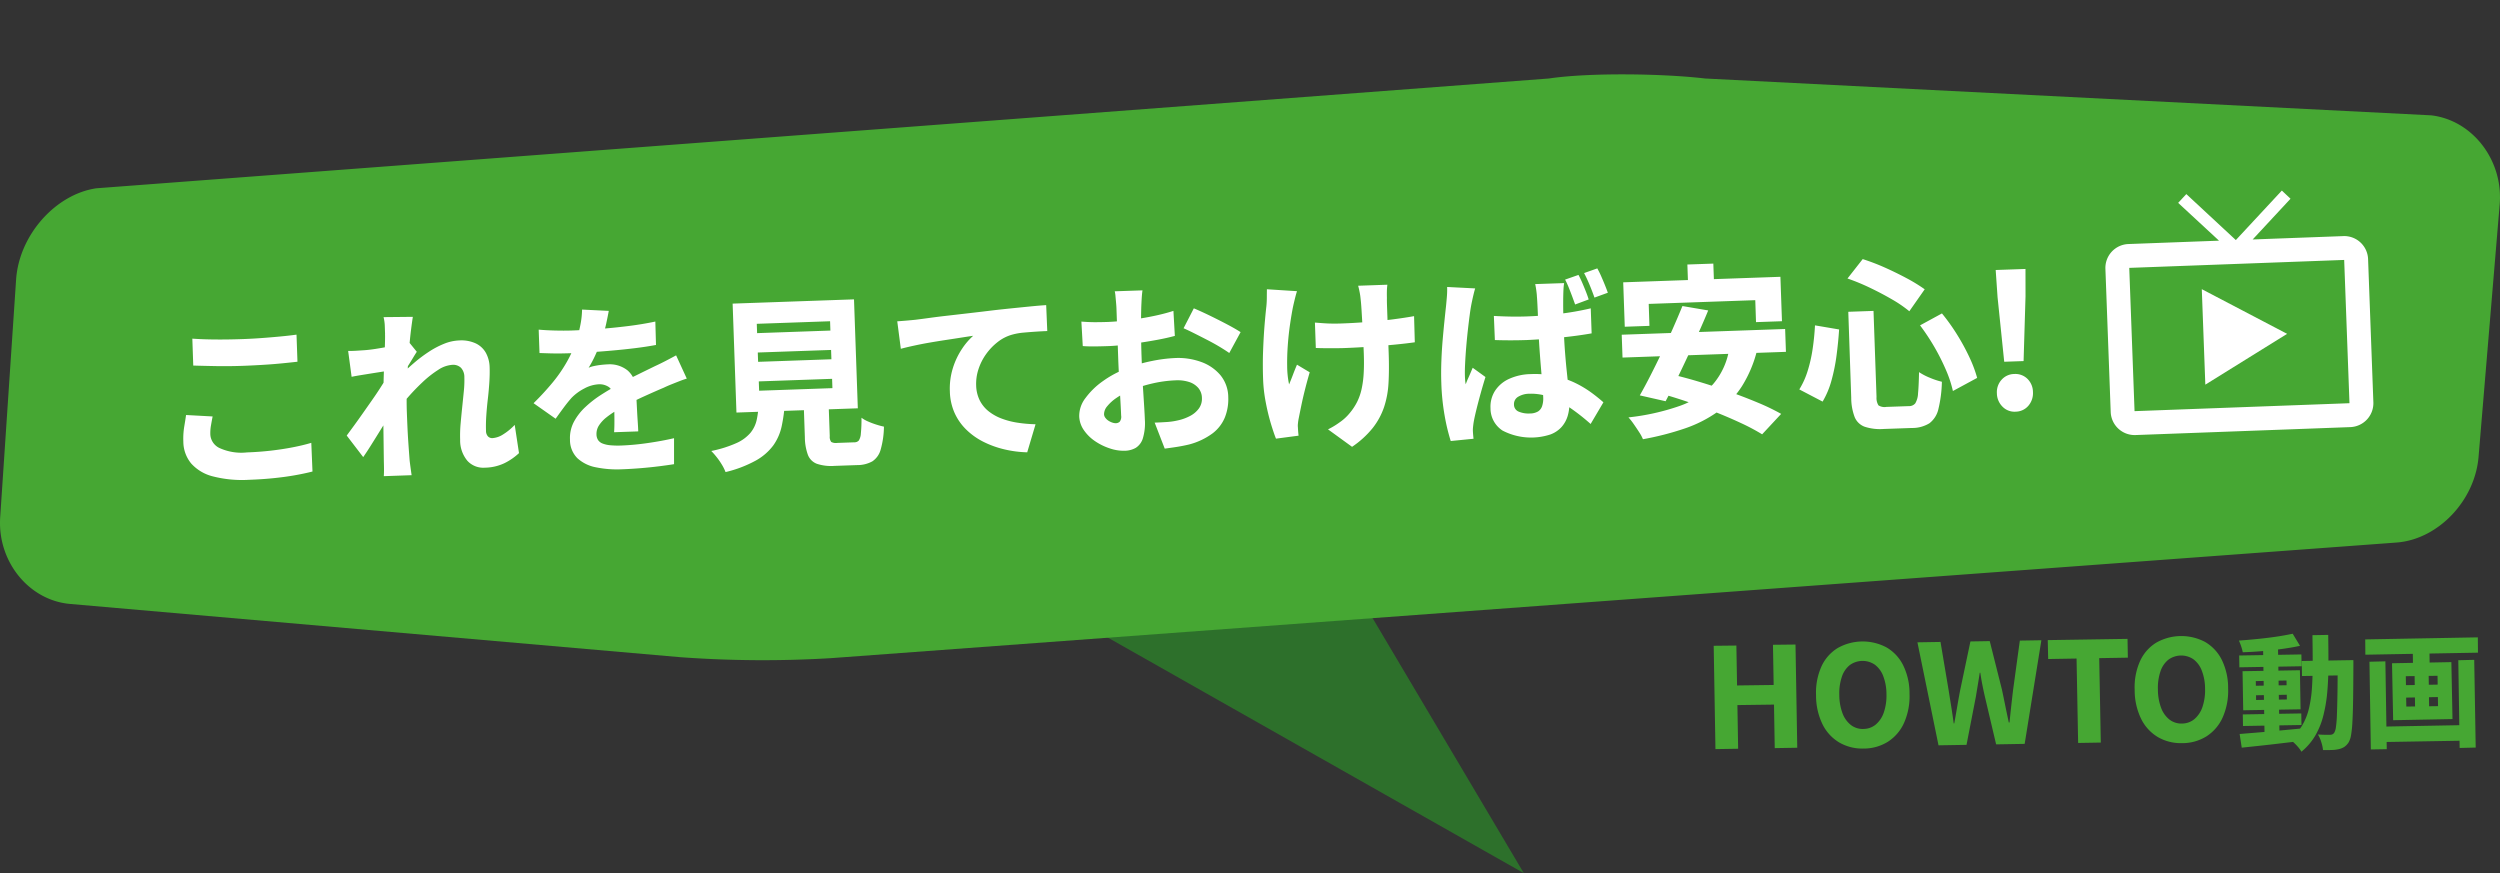 <svg id="グループ_21952" data-name="グループ 21952" xmlns="http://www.w3.org/2000/svg" xmlns:xlink="http://www.w3.org/1999/xlink" width="341.574" height="119.303" viewBox="0 0 341.574 119.303">
  <rect x="0" y="0" width="341.574" height="119.303" fill="#333333" stroke="none"/>
  <defs>
    <clipPath id="clip-path">
      <rect id="長方形_9535" data-name="長方形 9535" width="341.574" height="90.203" transform="translate(0 0)" fill="none"/>
    </clipPath>
    <clipPath id="clip-path-2">
      <rect id="長方形_9536" data-name="長方形 9536" width="341.574" height="119.303" transform="translate(0 0)" fill="none"/>
    </clipPath>
  </defs>
  <path id="パス_7016" data-name="パス 7016" d="M149.5,86.058,208.2,119.3,185.925,81.735Z" fill="#2d702b"/>
  <g id="グループ_21949" data-name="グループ 21949">
    <g id="グループ_21948" data-name="グループ 21948" clip-path="url(#clip-path)">
      <path id="パス_7017" data-name="パス 7017" d="M338.644,62.422c-.5,6.02-5.552,11.288-11.218,11.706L113.5,89.925a155.108,155.108,0,0,1-20.6-.137L9.584,82.518C3.923,82.024-.378,76.687.026,70.659L2.2,38.2c.4-6.029,5.336-11.643,10.962-12.475l198.461-15c5.625-.833,15.7-.668,21.34,0l99.223,5.034c5.645.668,9.851,6.14,9.346,12.16Z" fill="#46a733"/>
    </g>
  </g>
  <g id="グループ_21951" data-name="グループ 21951">
    <g id="グループ_21950" data-name="グループ 21950" clip-path="url(#clip-path-2)">
      <path id="パス_7018" data-name="パス 7018" d="M320.162,32.259l-12.38.459,5.17-5.565-1.186-1.116L305.482,32.8l-6.766-6.283-1.115,1.2,5.582,5.166-12.381.46a3.263,3.263,0,0,0-3.141,3.381h0l.724,19.576a3.273,3.273,0,0,0,3.383,3.141l29.364-1.085a3.275,3.275,0,0,0,3.141-3.383L323.55,35.4a3.264,3.264,0,0,0-3.381-3.143h-.007m.846,22.833-29.365,1.085L290.919,36.6l29.365-1.085ZM300.83,39.508l.483,13.048,11.175-6.943Z" fill="#fff"/>
      <path id="パス_7019" data-name="パス 7019" d="M26.278,46.27q1.4.1,3.143.115t3.736-.056q1.224-.042,2.559-.139t2.58-.216q1.245-.118,2.216-.252l.13,3.7q-.871.1-2.13.224t-2.63.205q-1.373.084-2.6.129-1.974.069-3.662.041t-3.216-.075ZM29.051,56.9q-.128.656-.231,1.259a6.011,6.011,0,0,0-.082,1.228,2.179,2.179,0,0,0,1.214,1.808,7.168,7.168,0,0,0,3.8.617q1.674-.059,3.243-.239t2.984-.454q1.416-.274,2.554-.615l.163,3.92q-1.14.291-2.494.526t-2.9.389q-1.545.155-3.294.216a16,16,0,0,1-4.917-.466,5.872,5.872,0,0,1-2.975-1.771,4.715,4.715,0,0,1-1.066-2.952,10.186,10.186,0,0,1,.116-2.042q.156-.918.256-1.621Zm41.86,5.01a8.291,8.291,0,0,1-1.953,1.357,6.458,6.458,0,0,1-2.728.633,2.943,2.943,0,0,1-2.372-.942,4.335,4.335,0,0,1-.988-2.891,17.781,17.781,0,0,1,.061-2.153q.1-1.128.22-2.283t.224-2.2a14.372,14.372,0,0,0,.071-1.89,1.858,1.858,0,0,0-.458-1.285,1.532,1.532,0,0,0-1.2-.408,3.954,3.954,0,0,0-1.926.693,14.118,14.118,0,0,0-2.129,1.675,28.893,28.893,0,0,0-2.051,2.134,26.391,26.391,0,0,0-1.641,2.071l-.2-4.219q.459-.49,1.171-1.191t1.612-1.47a19.415,19.415,0,0,1,1.936-1.455,11.682,11.682,0,0,1,2.1-1.111,6.1,6.1,0,0,1,2.059-.46,4.693,4.693,0,0,1,2.315.419,3.119,3.119,0,0,1,1.372,1.315,4.32,4.32,0,0,1,.492,1.921q.033.949-.04,2.077t-.207,2.283q-.135,1.155-.208,2.27c-.048.695-.061,1.393-.04,2.09a1.11,1.11,0,0,0,.251.715.788.788,0,0,0,.659.252,3.044,3.044,0,0,0,1.42-.5,7.868,7.868,0,0,0,1.592-1.306ZM53.088,50.657q-.448.066-1.07.163t-1.318.208l-1.392.224q-.7.113-1.267.231l-.474-3.534q.55.006,1.074-.026t1.248-.081c.415-.032.9-.09,1.457-.177s1.127-.185,1.715-.3,1.13-.227,1.625-.345a7.791,7.791,0,0,0,1.138-.34l1.124,1.386q-.191.282-.474.755t-.58.946q-.3.472-.508.805L53.915,55.7q-.38.59-.937,1.471t-1.16,1.854q-.6.97-1.172,1.879t-1.021,1.549L47.372,59.51q.453-.615,1.026-1.4t1.2-1.68q.631-.9,1.25-1.782t1.141-1.7q.522-.819.9-1.432l.033-.476Zm-.476-5.009-.039-1.137a5.817,5.817,0,0,0-.167-1.182l4-.04q-.1.628-.24,1.722t-.251,2.484q-.114,1.394-.21,2.908t-.131,3.031q-.036,1.514.012,2.862.035.973.084,2.06t.128,2.233q.08,1.147.17,2.32.036.324.12.946t.15,1.07l-3.8.133q.033-.477.026-1.063t-.018-.888q-.018-1.224-.031-2.3t-.03-2.3q-.018-1.224-.05-2.849,0-.574.024-1.451t.046-1.914q.025-1.038.064-2.09t.08-1.992q.042-.937.055-1.627c.009-.459.01-.772,0-.937m30.571-3.172q-.125.7-.362,1.8a19.812,19.812,0,0,1-.738,2.49q-.319.861-.761,1.814a15.092,15.092,0,0,1-.892,1.669,3.318,3.318,0,0,1,.755-.239,9.521,9.521,0,0,1,.994-.16c.341-.037.636-.059.885-.068a3.911,3.911,0,0,1,2.692.831,3.447,3.447,0,0,1,1.158,2.71q.018.5.056,1.223t.077,1.5q.039.774.091,1.535t.073,1.36l-3.3.115q.034-.426.041-.976t0-1.188q-.01-.637-.018-1.224c0-.391-.013-.762-.026-1.113a1.937,1.937,0,0,0-.684-1.652,2.263,2.263,0,0,0-1.364-.4,4.657,4.657,0,0,0-2.03.583,6.761,6.761,0,0,0-1.707,1.248q-.53.594-1.054,1.3t-1.145,1.578L72.9,55.089a37.091,37.091,0,0,0,2.638-2.868A19.534,19.534,0,0,0,77.474,49.4a17.28,17.28,0,0,0,1.3-2.9,21.564,21.564,0,0,0,.526-2.119,11.68,11.68,0,0,0,.227-2.084ZM73.6,45.038q.978.09,2.229.121t2.226,0q1.648-.059,3.619-.2t4-.391q2.03-.246,3.865-.635l.088,3.2q-1.317.246-2.873.437T83.6,47.9q-1.594.144-3.042.231t-2.571.129q-.5.017-1.237.03t-1.537-.008q-.8-.023-1.5-.048ZM93.835,51.73q-.4.114-.964.334t-1.146.453q-.581.234-1.023.448-1.158.49-2.745,1.21t-3.305,1.679a11.7,11.7,0,0,0-1.785,1.162,4.648,4.648,0,0,0-1.048,1.137,2.14,2.14,0,0,0-.321,1.212,1.462,1.462,0,0,0,.215.755,1.3,1.3,0,0,0,.617.478,3.8,3.8,0,0,0,1.058.238,11.459,11.459,0,0,0,1.539.034,33.781,33.781,0,0,0,3.577-.338q1.953-.281,3.59-.663v3.55q-.771.126-2,.282t-2.566.265q-1.335.108-2.557.153a14.426,14.426,0,0,1-3.573-.275,5.146,5.146,0,0,1-2.52-1.249,3.519,3.519,0,0,1-1-2.529,4.729,4.729,0,0,1,.54-2.444,7.771,7.771,0,0,1,1.555-2.005,14.815,14.815,0,0,1,2.117-1.65q1.15-.74,2.254-1.329,1.128-.641,2-1.07t1.623-.8q.749-.365,1.462-.714.763-.351,1.488-.727t1.46-.776Zm9.7-3.566.045,1.274,10.015-.351-.045-1.273Zm.138,3.947.045,1.273,10.015-.351-.045-1.273Zm-.275-7.868.044,1.274,10.015-.351-.044-1.273Zm-3.3-2.76,16.584-.581.521,14.885-16.583.581ZM109.761,53.8l3.4-.119.208,5.919a1.154,1.154,0,0,0,.2.781,1.347,1.347,0,0,0,.83.134l2.323-.082a.794.794,0,0,0,.616-.246,1.988,1.988,0,0,0,.28-.948,19.349,19.349,0,0,0,.086-2.167,4.176,4.176,0,0,0,.881.508,11.036,11.036,0,0,0,1.153.434,9.924,9.924,0,0,0,1.035.277,11.977,11.977,0,0,1-.453,3.154,2.8,2.8,0,0,1-1.132,1.59,4.219,4.219,0,0,1-2.057.51l-3.1.108a6.192,6.192,0,0,1-2.436-.29,2.118,2.118,0,0,1-1.218-1.233,7.209,7.209,0,0,1-.409-2.386Zm-6.1,1.389,3.571-.125a22.021,22.021,0,0,1-.427,3.153,7.075,7.075,0,0,1-1.134,2.616,7.474,7.474,0,0,1-2.39,2.084A16.433,16.433,0,0,1,99.132,64.5a6.226,6.226,0,0,0-.484-.983,9.423,9.423,0,0,0-.724-1.051,10.328,10.328,0,0,0-.743-.849,16.189,16.189,0,0,0,3.45-1.084,5.385,5.385,0,0,0,1.9-1.392,4.208,4.208,0,0,0,.853-1.754,12.911,12.911,0,0,0,.273-2.2M122.592,43.9q.749-.051,1.446-.113c.466-.041.814-.074,1.047-.1q.822-.1,1.953-.256t2.515-.313l2.952-.34q1.569-.18,3.287-.391,1.271-.144,2.579-.277t2.5-.251q1.2-.117,2.069-.172l.149,3.545q-.649.022-1.522.079t-1.734.135a8.532,8.532,0,0,0-1.553.28,5.6,5.6,0,0,0-1.952.993,7.922,7.922,0,0,0-1.593,1.657,7.545,7.545,0,0,0-1.04,2.05,6.332,6.332,0,0,0-.322,2.223,4.843,4.843,0,0,0,.485,2.047,4.5,4.5,0,0,0,1.2,1.483,6.56,6.56,0,0,0,1.771,1,10.628,10.628,0,0,0,2.2.573,18.745,18.745,0,0,0,2.458.214L140.348,61.8a15.136,15.136,0,0,1-3.165-.414,13.022,13.022,0,0,1-2.85-1.038,9.353,9.353,0,0,1-2.321-1.658,7.468,7.468,0,0,1-1.592-2.281,7.688,7.688,0,0,1-.64-2.916,9.361,9.361,0,0,1,.424-3.24,10.169,10.169,0,0,1,1.246-2.607,9.154,9.154,0,0,1,1.514-1.766q-.7.1-1.617.245t-2,.308q-1.081.163-2.188.352T125,47.2q-1.055.225-1.921.455ZM156.1,39.671c-.028.151-.053.369-.077.653s-.042.577-.057.877-.026.56-.035.777q-.021.8-.03,1.626t0,1.688q.006.861.023,1.724t.047,1.712q.036,1.024.092,2.285t.138,2.508q.081,1.248.142,2.258t.078,1.535a7.171,7.171,0,0,1-.272,2.573,2.338,2.338,0,0,1-.967,1.3,3.175,3.175,0,0,1-1.511.4,5.856,5.856,0,0,1-2.025-.317,8.02,8.02,0,0,1-2.01-.98,5.757,5.757,0,0,1-1.54-1.509,3.508,3.508,0,0,1-.642-1.9,4,4,0,0,1,.851-2.493,10.323,10.323,0,0,1,2.393-2.322,13.949,13.949,0,0,1,3.278-1.74,19.367,19.367,0,0,1,3.428-1.008,20.1,20.1,0,0,1,3.149-.4,9.174,9.174,0,0,1,3.57.538,6.143,6.143,0,0,1,2.627,1.808,4.8,4.8,0,0,1,1.067,3,6.754,6.754,0,0,1-.443,2.717A5.249,5.249,0,0,1,165.7,59.19a9.365,9.365,0,0,1-3.234,1.538q-.867.206-1.7.335t-1.63.232l-1.375-3.553q.849-.029,1.647-.082a8.815,8.815,0,0,0,1.419-.2,6.6,6.6,0,0,0,1.766-.624,3.468,3.468,0,0,0,1.213-1.031,2.262,2.262,0,0,0,.412-1.44,2.152,2.152,0,0,0-.484-1.346,2.753,2.753,0,0,0-1.241-.82,5.135,5.135,0,0,0-1.859-.235,16.838,16.838,0,0,0-3.161.424,18.556,18.556,0,0,0-3.042.969,9.989,9.989,0,0,0-1.877,1,5.828,5.828,0,0,0-1.273,1.145,1.711,1.711,0,0,0-.436,1.1.858.858,0,0,0,.179.481,1.6,1.6,0,0,0,.426.4,2.254,2.254,0,0,0,.535.257,1.414,1.414,0,0,0,.478.083.8.8,0,0,0,.518-.2,1.106,1.106,0,0,0,.2-.845q-.022-.624-.091-1.884t-.162-2.833q-.093-1.573-.147-3.1l-.24-6.843q-.009-.275-.05-.737t-.082-.909a4.5,4.5,0,0,0-.1-.672Zm7.013,2.455q.99.416,2.211,1.01t2.355,1.193q1.134.6,1.825,1.049l-1.55,2.855q-.462-.333-1.266-.819t-1.734-.964q-.93-.48-1.795-.913t-1.449-.687ZM147.749,43.94q1.128.086,1.99.08t1.538-.029q.974-.033,2.157-.162t2.4-.322q1.218-.194,2.384-.459t2.106-.574l.194,3.419q-1.065.288-2.295.518t-2.461.412q-1.231.181-2.34.307t-1.933.155q-1.3.045-2.1.048t-1.452-.049ZM189.557,38.9a8.244,8.244,0,0,0-.068.915q-.009.464.006.888-.012.351.013,1.087t.058,1.661q.033.924.066,1.861c.021.625.042,1.2.06,1.723s.033.938.043,1.237q.078,2.223-.022,4.027a12.562,12.562,0,0,1-.608,3.322,9.613,9.613,0,0,1-1.551,2.855,12.766,12.766,0,0,1-2.822,2.573l-3.285-2.385a10.8,10.8,0,0,0,1.6-.969,6.533,6.533,0,0,0,1.369-1.261,7.943,7.943,0,0,0,1-1.51,7.574,7.574,0,0,0,.614-1.747,13.359,13.359,0,0,0,.287-2.135q.072-1.179.02-2.677-.025-.724-.075-1.773t-.113-2.171q-.064-1.123-.123-2.083t-.128-1.509a8.565,8.565,0,0,0-.147-.983q-.1-.509-.191-.806Zm-9.9,5.173q.652.052,1.253.094c.4.028.806.043,1.215.045s.829,0,1.263-.02q1.623-.056,3.444-.2t3.5-.361q1.68-.22,2.872-.438l.1,3.573q-1.145.165-2.764.322t-3.416.282q-1.8.126-3.519.187-.525.018-1.175.016l-1.312,0q-.663,0-1.339-.029Zm-2.451-4.29q-.158.505-.31,1.136t-.239,1.034q-.192.957-.394,2.327t-.312,2.875q-.109,1.5-.085,2.9a12.381,12.381,0,0,0,.261,2.466q.231-.534.518-1.294t.563-1.4l1.737,1.04q-.336,1.137-.632,2.309t-.511,2.207q-.213,1.032-.362,1.788a6.226,6.226,0,0,0-.1.678,2.466,2.466,0,0,0-.005.576c.005.133.015.3.03.5s.034.4.059.6l-3.087.408q-.3-.74-.7-2.064a29.752,29.752,0,0,1-.7-2.913,20.236,20.236,0,0,1-.359-3.113q-.073-2.073,0-3.976t.2-3.47q.134-1.568.248-2.572.056-.552.059-1.165c0-.409.006-.789.01-1.138Zm26.9,3.384q1.1.062,2.2.084t2.225-.015q2.3-.08,4.576-.36a38.484,38.484,0,0,0,4.237-.748l.12,3.421q-1.963.344-4.244.574t-4.576.335q-1.074.037-2.186.039t-2.215-.036Zm9.6-4.488a7.231,7.231,0,0,0-.084.8c-.016.284-.026.567-.032.851-.008.267-.012.625-.013,1.076s0,.958.017,1.524.028,1.166.05,1.8q.063,1.8.178,3.3t.246,2.73q.131,1.231.228,2.242t.127,1.883A6.019,6.019,0,0,1,214.2,56.8a4.018,4.018,0,0,1-.835,1.53,3.848,3.848,0,0,1-1.526,1.028,8.452,8.452,0,0,1-6.533-.521,3.6,3.6,0,0,1-1.658-3.081,4.006,4.006,0,0,1,.617-2.36,4.487,4.487,0,0,1,1.919-1.629,7.461,7.461,0,0,1,2.952-.654,13.344,13.344,0,0,1,3.336.271,12.346,12.346,0,0,1,2.733.93,14.312,14.312,0,0,1,2.183,1.3,21.568,21.568,0,0,1,1.686,1.354l-1.747,2.961a28.239,28.239,0,0,0-2.919-2.286,12.339,12.339,0,0,0-2.737-1.417,7.26,7.26,0,0,0-2.716-.43,2.967,2.967,0,0,0-1.536.417,1.15,1.15,0,0,0-.563,1.057,1.029,1.029,0,0,0,.66.977,3.432,3.432,0,0,0,1.509.247,2.207,2.207,0,0,0,1.115-.276,1.382,1.382,0,0,0,.562-.745,3.318,3.318,0,0,0,.147-1.192q-.022-.624-.109-1.66t-.194-2.306q-.108-1.272-.206-2.669t-.148-2.795q-.051-1.449-.105-2.634t-.1-1.71q-.009-.274-.078-.786t-.156-.906Zm-12.153.726q-.09.279-.21.771t-.216.958q-.1.467-.138.693-.084.453-.2,1.332t-.242,2q-.124,1.118-.221,2.283t-.147,2.206q-.053,1.038-.028,1.762c.006.15.016.333.033.549a3.049,3.049,0,0,0,.082.547,7.984,7.984,0,0,1,.3-.76q.164-.355.325-.737l.323-.761,1.745,1.264q-.339,1.088-.661,2.249t-.573,2.183q-.252,1.023-.377,1.727c-.027.167-.054.368-.079.6a4.259,4.259,0,0,0-.03.576c.005.133.015.3.031.5s.035.4.058.6l-3.115.309A27.124,27.124,0,0,1,197.4,56.9a31.149,31.149,0,0,1-.474-4.611q-.049-1.423.009-2.964t.183-2.969q.125-1.429.247-2.609t.2-1.882q.056-.552.118-1.28a11.709,11.709,0,0,0,.039-1.376Zm14.114-1.844q.267.49.525,1.094t.492,1.195q.234.593.376,1.063l-1.852.689q-.193-.543-.414-1.135t-.454-1.172q-.232-.579-.5-1.094Zm2.569-.891a11.462,11.462,0,0,1,.538,1.082q.271.615.505,1.194t.4,1.05l-1.827.664q-.277-.791-.647-1.69t-.772-1.66Zm12.309-.531,3.547-.124.164,4.695-3.546.124Zm-8.766,2.433,21.478-.753.213,6.069-3.547.124-.1-3-14.56.51.1,3-3.372.119Zm8.09,3.242,3.522.6q-.645,1.572-1.4,3.238t-1.534,3.329q-.78,1.667-1.515,3.154t-1.368,2.685l-3.529-.8q.684-1.2,1.444-2.689t1.541-3.118q.78-1.628,1.51-3.279t1.329-3.121m6.425,5.651,3.787.343A16.875,16.875,0,0,1,238,52.769a12.733,12.733,0,0,1-3.28,3.465,17.481,17.481,0,0,1-4.508,2.3,39.107,39.107,0,0,1-5.737,1.476,5.654,5.654,0,0,0-.522-.969q-.355-.551-.739-1.1a8.223,8.223,0,0,0-.719-.913,31.392,31.392,0,0,0,6.936-1.544,11.273,11.273,0,0,0,4.609-2.975,9.713,9.713,0,0,0,2.249-5.042m-14.715-1.735,22.328-.782.109,3.122-22.327.782Zm4.449,7.8,2.343-2.382q1.79.412,3.836,1.027t4.1,1.344q2.052.729,3.891,1.5a29.946,29.946,0,0,1,3.167,1.528l-2.6,2.792a27.687,27.687,0,0,0-2.918-1.549q-1.74-.813-3.756-1.606t-4.1-1.482q-2.086-.688-3.955-1.174m26.5-10.93,3.446-.121.412,11.763a1.909,1.909,0,0,0,.265,1.141,1.537,1.537,0,0,0,1.083.212l3.072-.107a1.086,1.086,0,0,0,.875-.381,2.889,2.889,0,0,0,.377-1.364q.1-1,.136-2.9a8.242,8.242,0,0,0,1.515.785,10.12,10.12,0,0,0,1.607.532,17.188,17.188,0,0,1-.47,3.7,3.367,3.367,0,0,1-1.231,1.969,4.461,4.461,0,0,1-2.4.646l-3.848.135a6.756,6.756,0,0,1-2.611-.309A2.351,2.351,0,0,1,253.4,56.98a7.45,7.45,0,0,1-.467-2.622Zm-.11-4.548L254.5,35.4a29.272,29.272,0,0,1,3.054,1.168q1.561.7,2.976,1.459a22.446,22.446,0,0,1,2.441,1.5l-2.1,3a17.262,17.262,0,0,0-2.382-1.63q-1.4-.813-2.981-1.571a28.78,28.78,0,0,0-3.1-1.279m-4.426,6.407,3.295.56q-.114,1.753-.351,3.551a24.682,24.682,0,0,1-.693,3.425,11.594,11.594,0,0,1-1.211,2.88l-3.184-1.664a10.9,10.9,0,0,0,1.126-2.478,19.43,19.43,0,0,0,.683-2.975q.244-1.6.335-3.3m14.353,0,2.993-1.63a27.045,27.045,0,0,1,2.065,2.89,29.246,29.246,0,0,1,1.684,3.092,17.577,17.577,0,0,1,1.061,2.826l-3.313,1.792a15.884,15.884,0,0,0-.937-2.843,29.6,29.6,0,0,0-3.553-6.127m11.5,4.973-.909-8.82-.256-3.717,4.071-.142.006,3.725-.265,8.862Zm1.539,6.823a2.291,2.291,0,0,1-1.775-.688,2.611,2.611,0,0,1-.764-1.824,2.519,2.519,0,0,1,.636-1.847A2.329,2.329,0,0,1,275.2,51.1a2.352,2.352,0,0,1,1.81.662,2.543,2.543,0,0,1,.752,1.8,2.634,2.634,0,0,1-.622,1.872,2.314,2.314,0,0,1-1.76.812" fill="#fff"/>
      <path id="パス_7020" data-name="パス 7020" d="M234.381,102.351l-.24-14.117,3.1-.033.093,5.453,5-.066-.093-5.491,3.078-.034.24,14.1-3.078.053-.1-5.947-5,.066.1,5.966Zm20.258-.078a6.241,6.241,0,0,1-3.34-.827A5.939,5.939,0,0,1,249,98.938a8.973,8.973,0,0,1-.874-3.948,8.735,8.735,0,0,1,.74-3.938,5.735,5.735,0,0,1,2.21-2.508,6.948,6.948,0,0,1,6.66-.1,5.827,5.827,0,0,1,2.283,2.432,8.658,8.658,0,0,1,.878,3.9,8.961,8.961,0,0,1-.741,3.976,5.951,5.951,0,0,1-2.2,2.583,6.221,6.221,0,0,1-3.318.941Zm-.045-2.679a2.647,2.647,0,0,0,1.7-.609,3.719,3.719,0,0,0,1.094-1.653,7.11,7.11,0,0,0,.358-2.507,6.836,6.836,0,0,0-.443-2.454,3.463,3.463,0,0,0-1.147-1.558,2.969,2.969,0,0,0-3.42.058,3.4,3.4,0,0,0-1.084,1.6,6.971,6.971,0,0,0-.349,2.47,7.206,7.206,0,0,0,.431,2.493,3.663,3.663,0,0,0,1.139,1.613,2.652,2.652,0,0,0,1.723.551Zm10.264,2.239-2.881-14.072,3.153-.053,1.12,6.651q.172,1.1.352,2.218t.332,2.256h.075q.209-1.145.4-2.269t.4-2.23l1.408-6.695,2.64-.045,1.671,6.643q.228,1.079.457,2.207t.474,2.262h.1q.115-1.143.238-2.266c.084-.749.168-1.492.257-2.228l.914-6.687,2.944-.05-2.283,14.16-3.9.067-1.538-6.531q-.187-.814-.349-1.64t-.275-1.62l-.075,0q-.121.8-.258,1.629c-.093.551-.182,1.1-.272,1.649l-1.279,6.579Zm19.076-.324-.215-11.533-3.877.066-.059-2.584,10.9-.168.045,2.565-3.912.067.215,11.534Zm14.234.024a6.243,6.243,0,0,1-3.34-.827,5.943,5.943,0,0,1-2.294-2.508,8.96,8.96,0,0,1-.875-3.948,8.75,8.75,0,0,1,.741-3.938,5.733,5.733,0,0,1,2.209-2.508,6.95,6.95,0,0,1,6.661-.1,5.827,5.827,0,0,1,2.283,2.432,8.669,8.669,0,0,1,.875,3.9,8.986,8.986,0,0,1-.74,3.975,5.958,5.958,0,0,1-2.2,2.584,6.226,6.226,0,0,1-3.319.941m-.044-2.679a2.651,2.651,0,0,0,1.7-.609,3.719,3.719,0,0,0,1.094-1.653,7.11,7.11,0,0,0,.358-2.507,6.836,6.836,0,0,0-.443-2.454,3.47,3.47,0,0,0-1.147-1.558,2.97,2.97,0,0,0-3.421.058,3.409,3.409,0,0,0-1.084,1.6,6.983,6.983,0,0,0-.348,2.468,7.206,7.206,0,0,0,.431,2.493,3.665,3.665,0,0,0,1.141,1.615,2.647,2.647,0,0,0,1.72.549m8.307-1.247,7.99-.136.027,1.581-7.991.136Zm-.495-8.052,8.5-.145.028,1.615-8.5.145Zm3.262-1.179,2.04-.035.206,12.1-2.039.035ZM306,100.284q1.07-.087,2.454-.2t2.929-.263l3.072-.29.046,1.7q-1.443.161-2.919.339t-2.826.321l-2.469.263Zm2.239-5.29.012.646,4.2-.071-.01-.646Zm-.032-1.938.01.638,4.2-.071-.012-.646Zm-1.809-1.35,7.837-.133.09,5.338-7.837.133Zm6.852-5.118,1,1.65q-1.1.24-2.434.424t-2.724.3q-1.392.117-2.666.155a5.466,5.466,0,0,0-.214-.8,7.46,7.46,0,0,0-.314-.795q.951-.067,1.952-.161t1.969-.212q.969-.117,1.841-.261c.582-.1,1.112-.2,1.594-.3Zm1.235,3.721,5.814-.1.035,2.057-5.813.1Zm4.9-.084,2.156-.036,0,.187c0,.124,0,.263,0,.417s0,.275,0,.365q-.009,2.619-.037,4.439t-.094,3a15.083,15.083,0,0,1-.188,1.849,2.878,2.878,0,0,1-.325.975,2.121,2.121,0,0,1-.627.649,2.41,2.41,0,0,1-.751.292,4.927,4.927,0,0,1-.951.111q-.562.017-1.173.011a5.306,5.306,0,0,0-.231-1.066,4.683,4.683,0,0,0-.468-1.068c.363.028.688.042.979.043s.518,0,.687,0a.81.81,0,0,0,.322-.066.639.639,0,0,0,.251-.233,2.1,2.1,0,0,0,.225-.778,14.94,14.94,0,0,0,.132-1.677q.043-1.089.073-2.8t.021-4.142Zm-3.441-3.442,2.159-.037q.036,2.209.028,4.192t-.165,3.7a20.035,20.035,0,0,1-.547,3.2,10.455,10.455,0,0,1-1.1,2.693,8.231,8.231,0,0,1-1.876,2.175,3.949,3.949,0,0,0-.427-.605,7.086,7.086,0,0,0-.573-.6,4.445,4.445,0,0,0-.577-.467,7.352,7.352,0,0,0,1.668-1.9,8.253,8.253,0,0,0,.937-2.337,16.82,16.82,0,0,0,.412-2.822q.1-1.533.1-3.326t-.035-3.867Zm9.169,12.5,11.763-.217.038,2.125-11.746.2Zm-1.953-11.922,15.384-.28.018,2.091-15.385.279Zm.578,3.051,2.176-.054.186,12-2.176.037Zm12.138-.206,2.176-.054.2,11.985-2.193.054Zm-6.229-2.36,2.276-.056.042,3.537-2.279.056Zm.246,3.567,1.922-.033.088,6.24-1.92.032Zm-1.141,3.9.021,1.224,4.335-.057-.021-1.241Zm-.049-2.924.021,1.224,4.334-.074-.019-1.207Zm-1.883-1.769,8.108-.155.154,7.781-8.108.155Z" fill="#46a733"/>
    </g>
  </g>
</svg>
